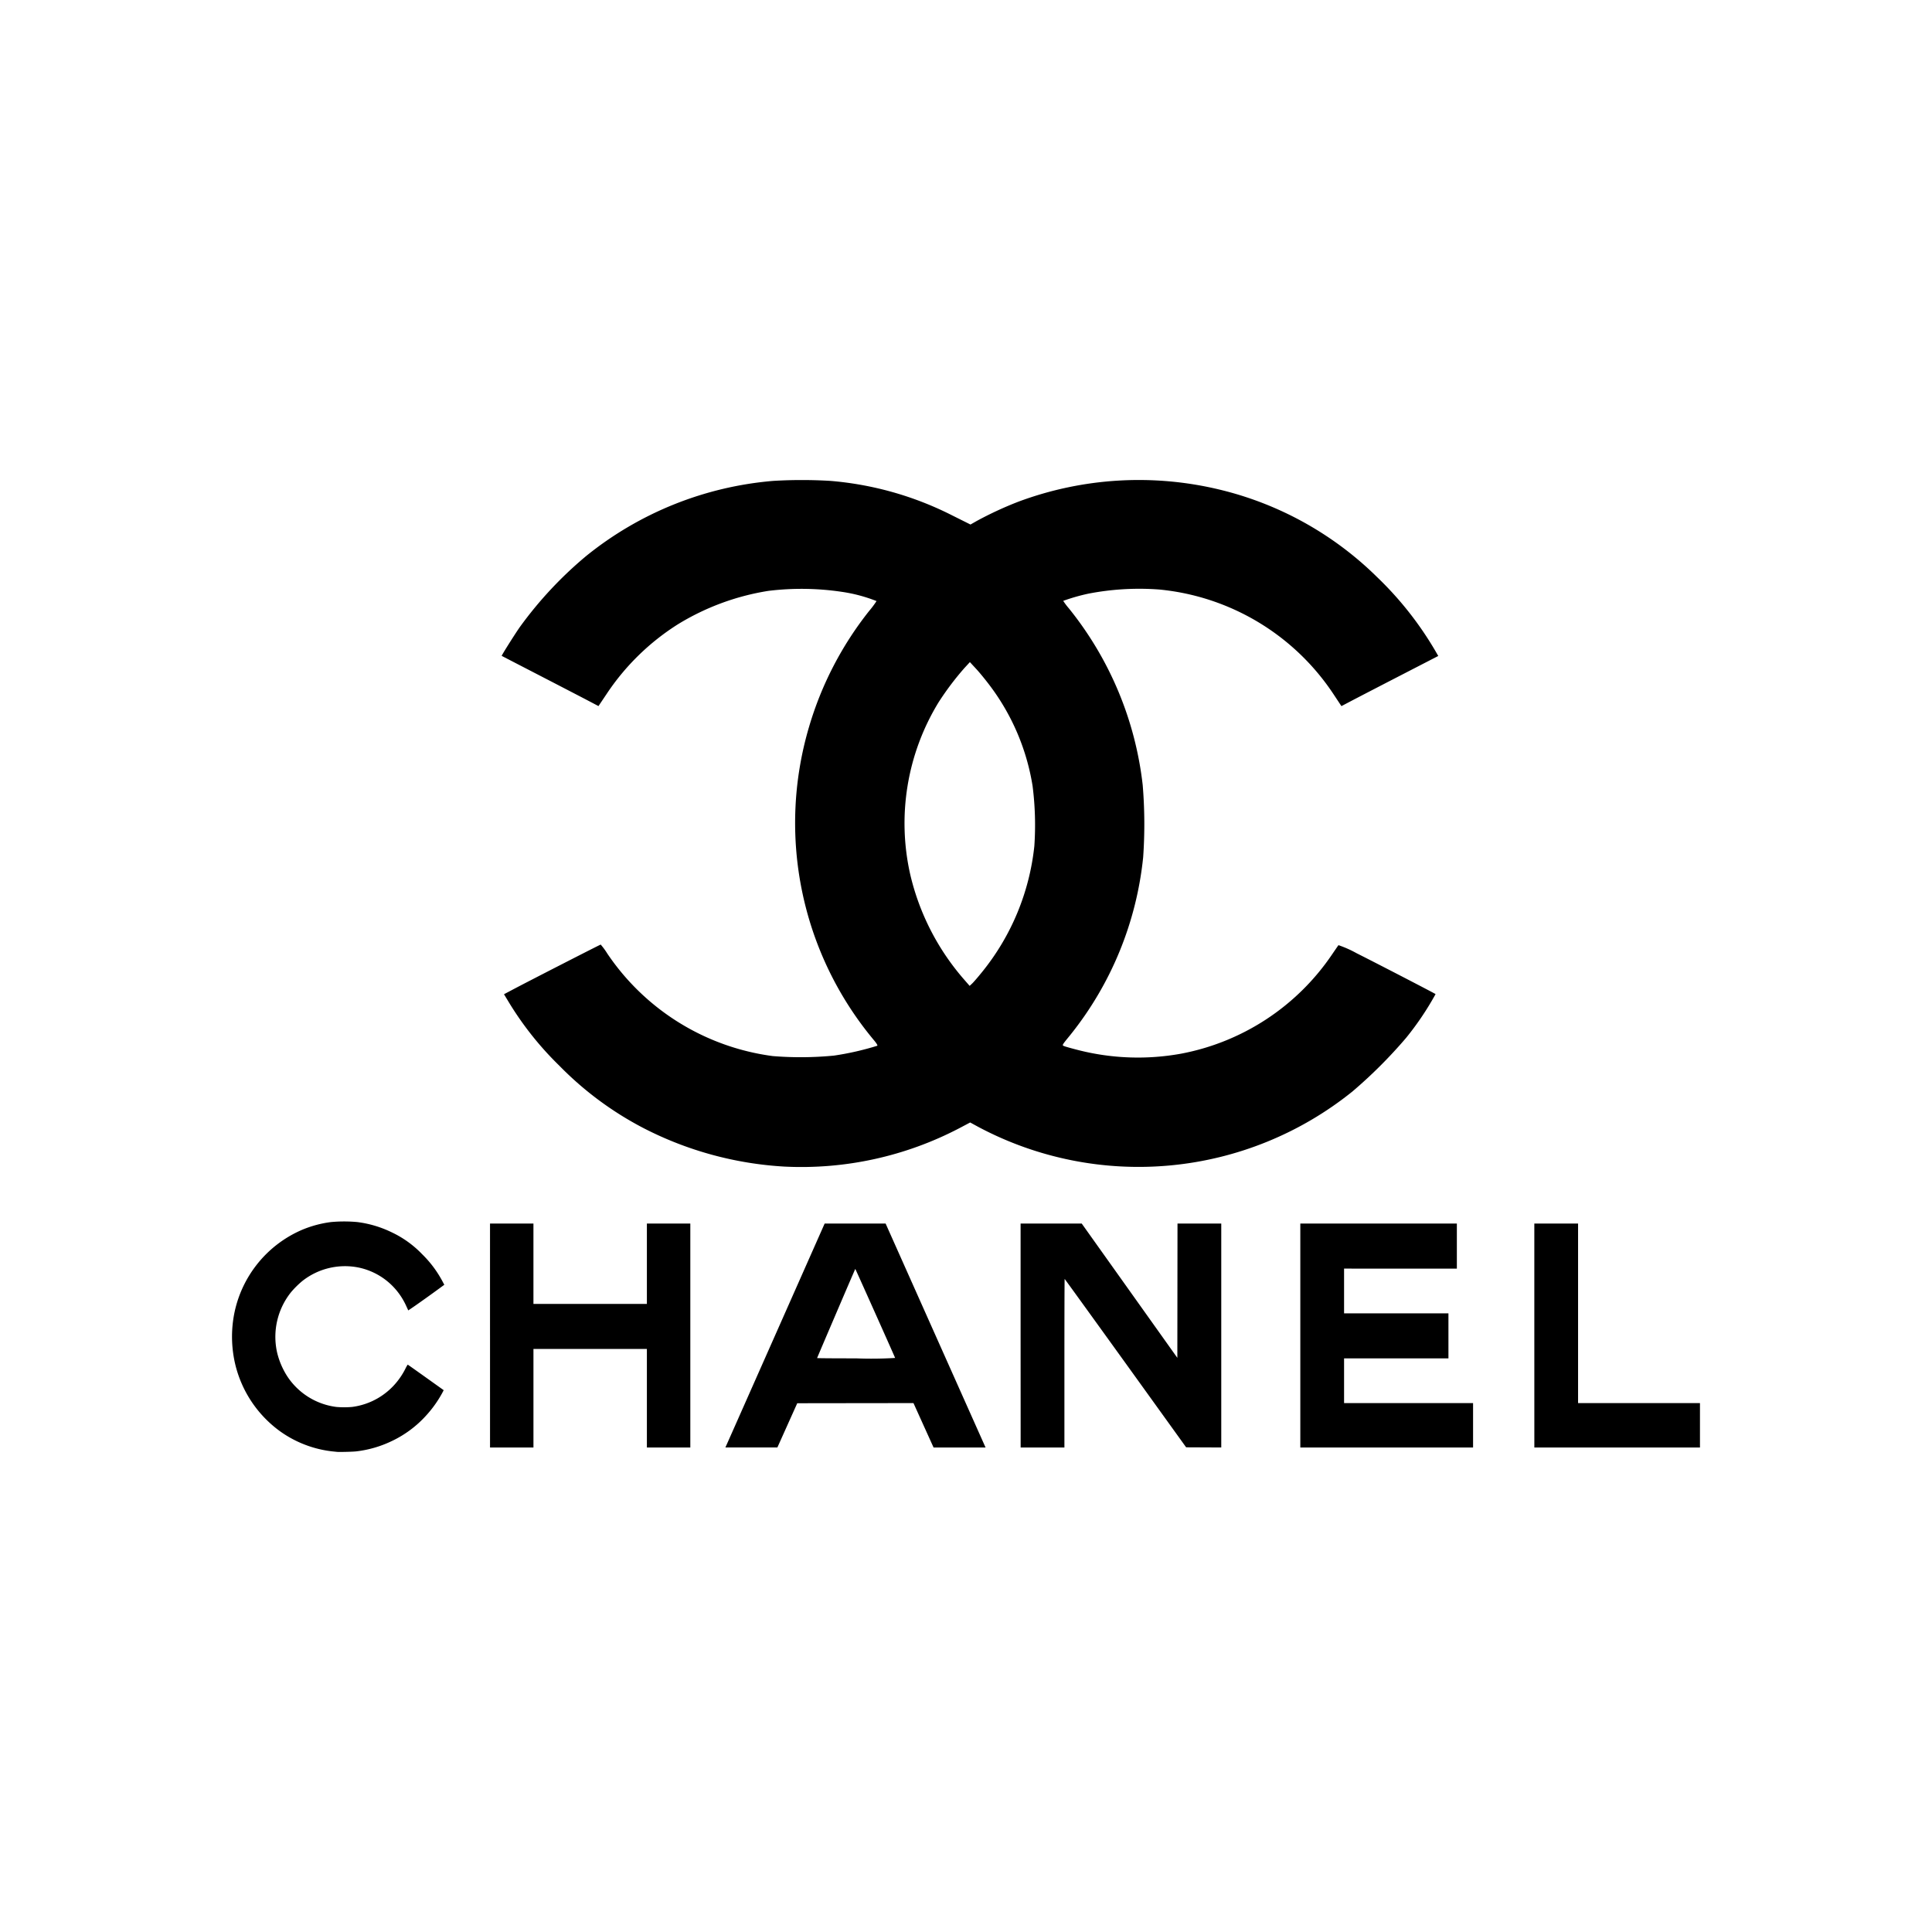 <svg id="Groupe_40" data-name="Groupe 40" xmlns="http://www.w3.org/2000/svg" width="220" height="220" viewBox="0 0 220 220">
  <path id="Tracé_274" data-name="Tracé 274" d="M303,204H523V424H303V204Z" transform="translate(-303 -204)" fill="#fff" fill-rule="evenodd"/>
  <g id="Groupe_26" data-name="Groupe 26" transform="translate(26.422 54.665)">
    <path id="path2342" d="M201.5,485.66c-.071-.008-.311-.033-.535-.055a12.674,12.674,0,0,1-5.925-2.27,13.224,13.224,0,0,1-5.126-7.625,13.705,13.705,0,0,1-.224-5.174,13.178,13.178,0,0,1,7.845-10.168,12.673,12.673,0,0,1,3.282-.877,16.291,16.291,0,0,1,2.99,0,12.5,12.5,0,0,1,3.912,1.164,11.748,11.748,0,0,1,3.489,2.512,12.558,12.558,0,0,1,2.356,3.181l.153.283-.545.4c-.751.555-2.512,1.812-3.086,2.2l-.474.321-.195-.423a7.967,7.967,0,0,0-.69-1.25,7.622,7.622,0,0,0-4.81-3.217,7.841,7.841,0,0,0-6.367,1.54,10.363,10.363,0,0,0-1.29,1.279,8.134,8.134,0,0,0-1.584,6.864,8.812,8.812,0,0,0,1.154,2.706,7.862,7.862,0,0,0,5.6,3.494,10.7,10.7,0,0,0,1.773,0,7.84,7.84,0,0,0,5.149-2.9,8.141,8.141,0,0,0,.934-1.457,3.492,3.492,0,0,1,.262-.463c.013,0,.941.655,2.062,1.456l2.037,1.454-.206.39a13.041,13.041,0,0,1-1.853,2.56,12.4,12.4,0,0,1-3.791,2.814,12.689,12.689,0,0,1-4.078,1.2C203.392,485.648,201.73,485.687,201.5,485.66Zm17.421-13.247V459.661h4.945v9.154h12.918v-9.154h4.946v25.5h-4.946v-11.22H223.867v11.22h-4.945V472.412ZM246.727,482.9c.552-1.243,3.094-6.981,5.652-12.751l4.649-10.491h6.939l5.621,12.595,5.691,12.751.071.156h-5.922l-1.144-2.528-1.143-2.527-6.618.008-6.618.009-1.131,2.518-1.131,2.519h-5.92Zm18.322-7.94c-.021-.091-4.513-10.133-4.533-10.132s-4.281,9.958-4.349,10.149c-.008.021,1.7.035,4.441.035A44.214,44.214,0,0,0,265.049,474.964Zm14.29-2.551V459.661H286.3l5.444,7.646,5.444,7.646.009-7.647.009-7.647h4.983v25.5l-2-.009-2-.009-6.9-9.585c-3.8-5.272-6.917-9.586-6.933-9.587s-.028,4.316-.028,9.595v9.6h-4.983Zm31.852,0V459.661h17.826v5.13H316.174v5.093h11.884v5.13H316.174v5.093h14.689v5.056H311.191Zm26.647,0V459.661h4.982v20.447H356.7v5.056h-18.86Z" transform="translate(-189.544 -374.998)"/>
    <path id="path2387" d="M261.777,427.539a40,40,0,0,1-16.03-4.371,37.76,37.76,0,0,1-9.623-7.132,36.635,36.635,0,0,1-5.636-7.047l-.652-1.077.925-.49c1.8-.956,10.023-5.165,10.088-5.165a7.986,7.986,0,0,1,.754,1.027,26.983,26.983,0,0,0,18.827,11.669,39.155,39.155,0,0,0,6.987-.054,32.525,32.525,0,0,0,4.919-1.118c.083-.027-.074-.283-.437-.71a38.578,38.578,0,0,1-7.327-35.6,38.84,38.84,0,0,1,6.86-13.221,10.426,10.426,0,0,0,.826-1.108,17.593,17.593,0,0,0-3.942-1.05,31.113,31.113,0,0,0-8.367-.112,28.126,28.126,0,0,0-10.3,3.8,27.153,27.153,0,0,0-8.1,7.9l-.953,1.42-1.212-.637c-.667-.35-3.143-1.634-5.5-2.852s-4.3-2.222-4.308-2.23c-.038-.034,1.441-2.384,2.049-3.259a44.487,44.487,0,0,1,7.549-8.095,39.042,39.042,0,0,1,21.309-8.569,54.5,54.5,0,0,1,6.537,0,37.447,37.447,0,0,1,13.808,3.905l2.13,1.063.714-.407a40.862,40.862,0,0,1,4.756-2.2,39.291,39.291,0,0,1,22.9-1.369,38.255,38.255,0,0,1,17.952,9.983,38.7,38.7,0,0,1,6.678,8.5l.265.461-4.313,2.224c-2.373,1.224-4.854,2.509-5.514,2.856l-1.2.63-.908-1.37a26.872,26.872,0,0,0-19.833-11.907,30.374,30.374,0,0,0-8.045.465,21.777,21.777,0,0,0-2.894.827,8.072,8.072,0,0,0,.651.862,39.021,39.021,0,0,1,8.4,20.11,53.858,53.858,0,0,1,.052,8.234,38.631,38.631,0,0,1-8.276,20.2c-1.037,1.276-.992,1.188-.66,1.317.158.06.893.264,1.633.451a27.536,27.536,0,0,0,11.628.387,26.76,26.76,0,0,0,17.169-11.275c.374-.549.71-1.036.749-1.08a12.444,12.444,0,0,1,2.055.913c2.161,1.083,8.933,4.587,9,4.66a33.464,33.464,0,0,1-3.361,4.988,54.188,54.188,0,0,1-6.106,6.1,38.83,38.83,0,0,1-42.549,4.062l-.98-.534-1.215.643A38.83,38.83,0,0,1,261.777,427.539ZM284.262,405.4a27.337,27.337,0,0,0,5.966-14.359,35.03,35.03,0,0,0-.2-6.843,25.748,25.748,0,0,0-4.893-11.467c-.483-.641-1.185-1.5-1.562-1.9l-.684-.739-.635.689a32.576,32.576,0,0,0-2.934,3.894,26.418,26.418,0,0,0-3.222,19.607,27.812,27.812,0,0,0,6.084,11.9l.679.779.3-.282C283.322,406.526,283.818,405.951,284.262,405.4Z" transform="translate(-198.868 -349.362)"/>
  </g>
</svg>
